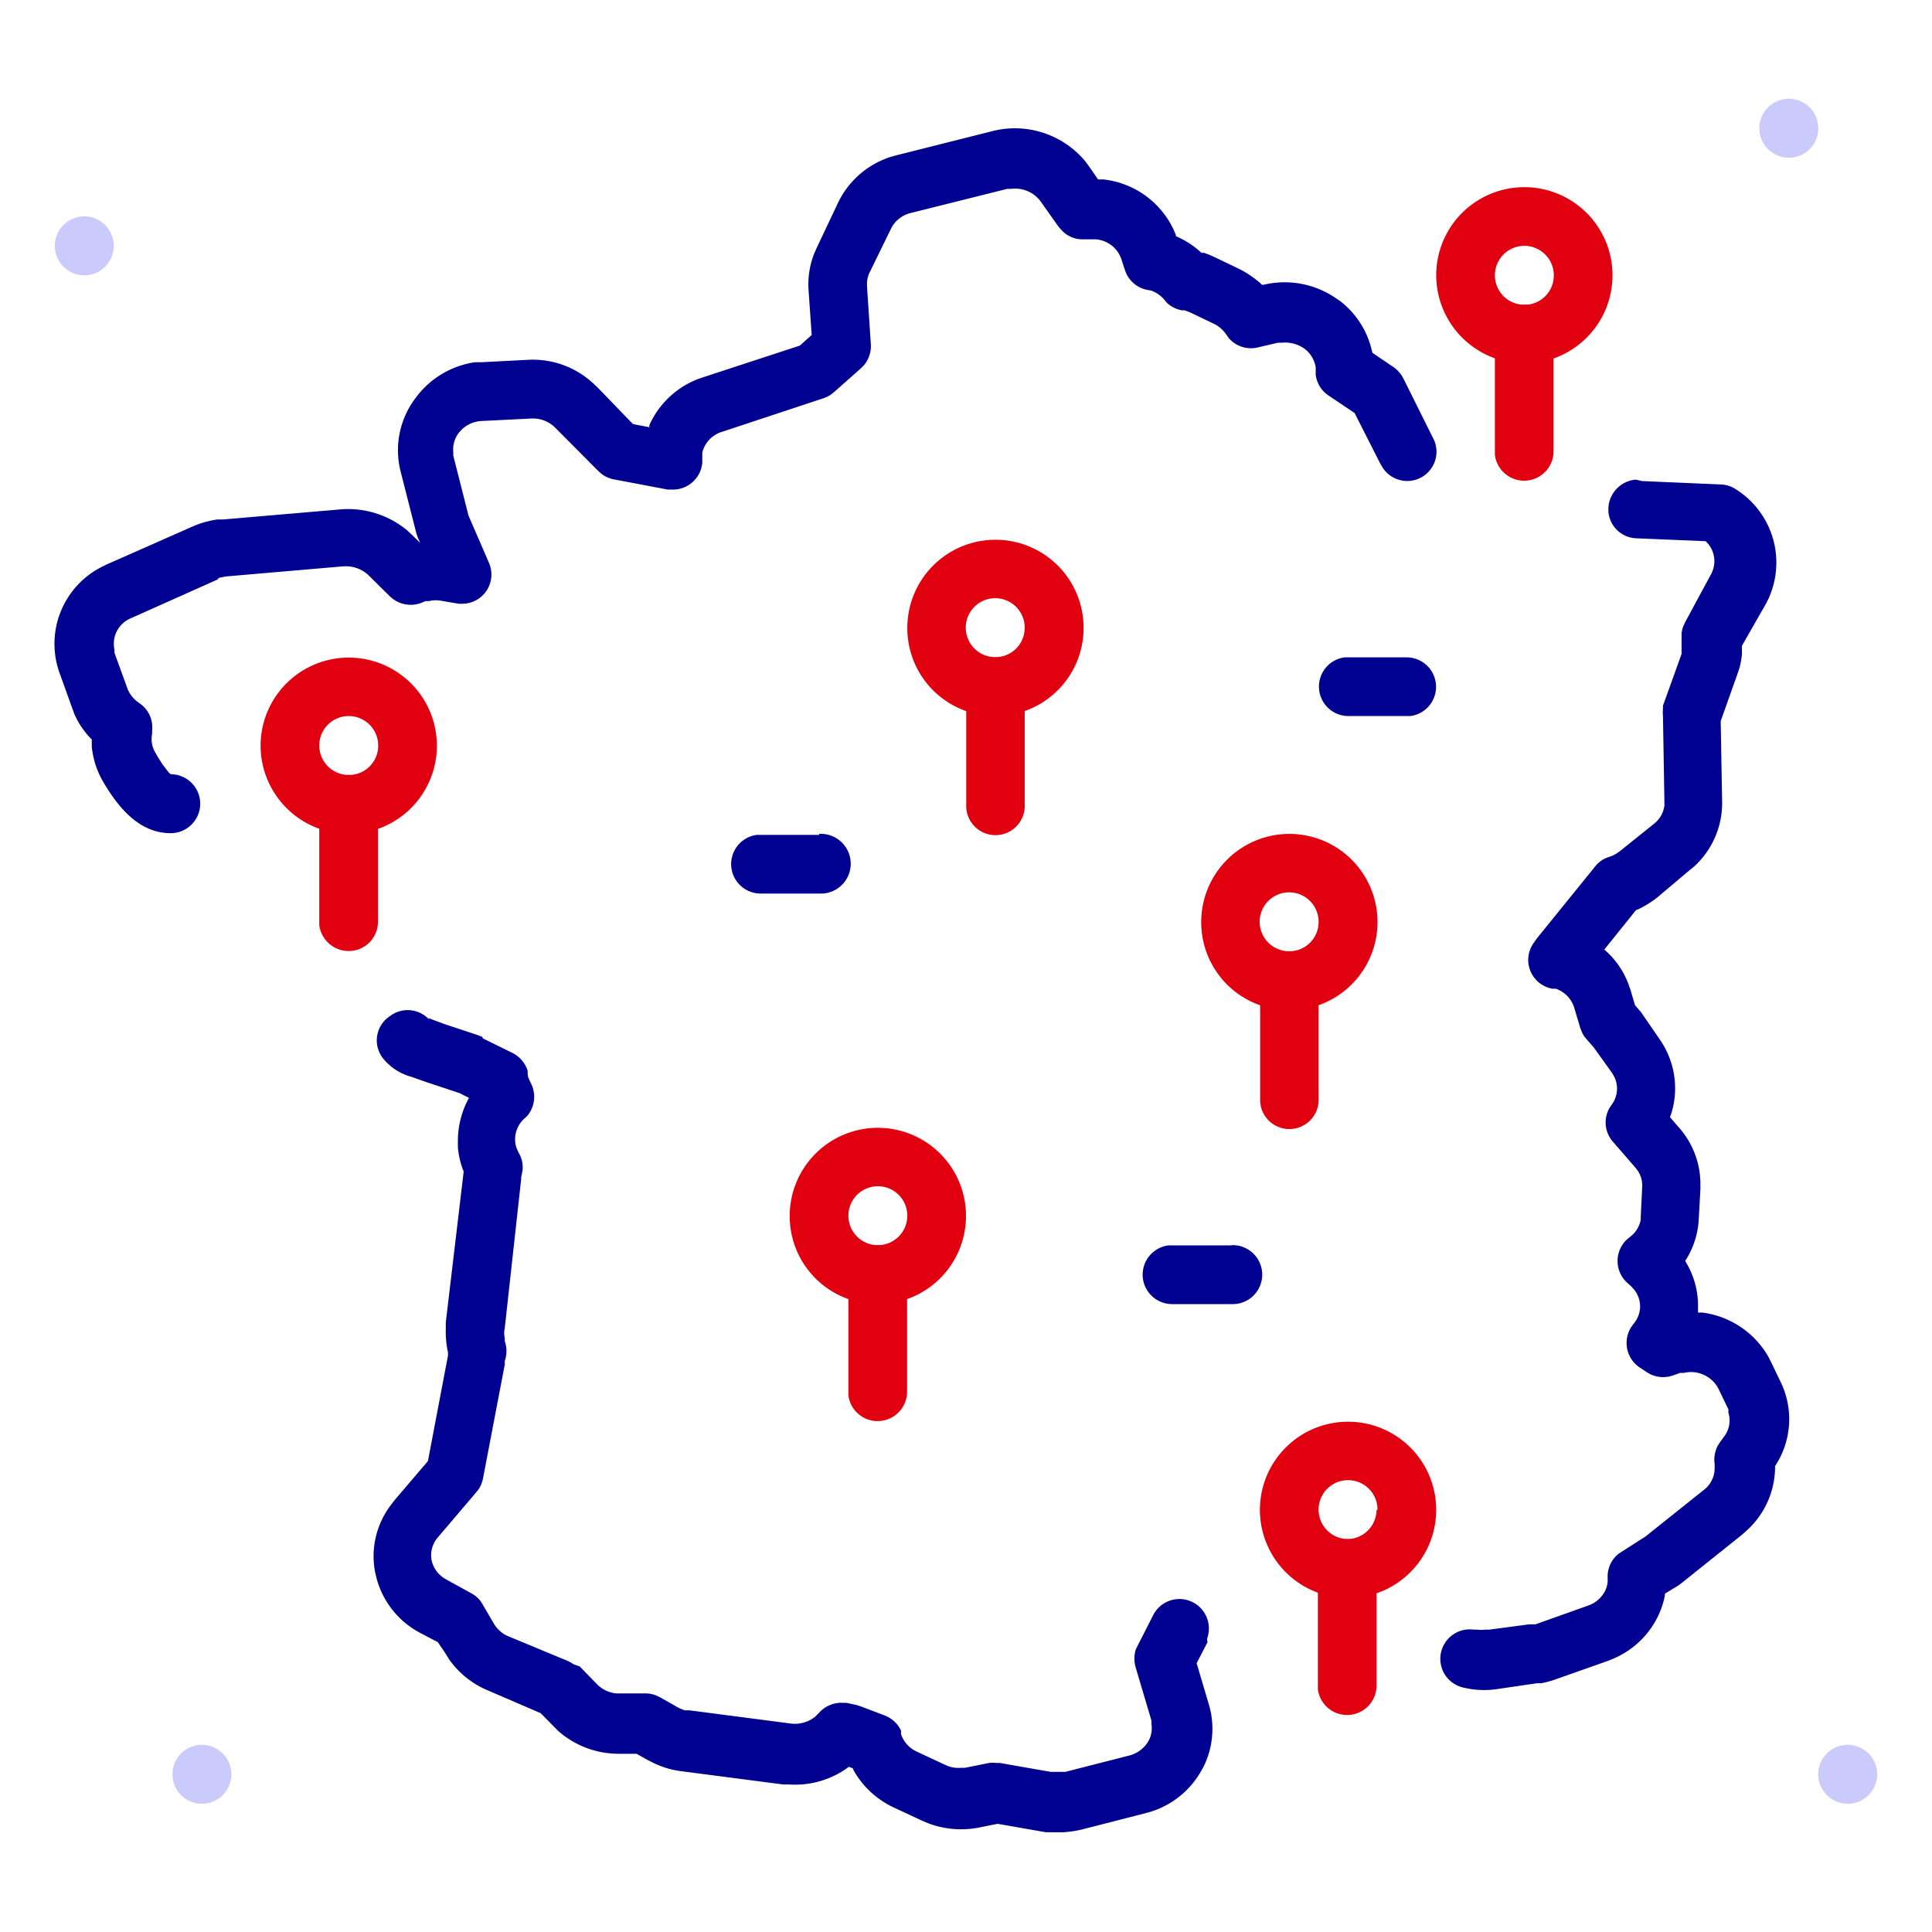 <svg xmlns="http://www.w3.org/2000/svg" width="80" height="80" viewBox="0 0 80 80"><g id="Calque_5" data-name="Calque 5"><rect width="80" height="80" style="fill:#fff;opacity:0"/></g><g id="Calque_26" data-name="Calque 26"><path d="M77.51,75.69a1.22,1.22,0,1,1,1.22-1.22A1.22,1.22,0,0,1,77.51,75.69Z" transform="translate(-1 -1)" style="fill:#cacafb;fill-rule:evenodd"/><path d="M75.08,7.53a1.22,1.22,0,1,1,1.21-1.21A1.21,1.21,0,0,1,75.08,7.53Z" transform="translate(-1 -1)" style="fill:#cacafb;fill-rule:evenodd"/><path d="M9.36,75.69a1.22,1.22,0,1,1,1.22-1.22A1.22,1.22,0,0,1,9.36,75.69Z" transform="translate(-1 -1)" style="fill:#cacafb;fill-rule:evenodd"/><path d="M4.49,12.4a1.22,1.22,0,1,1,1.22-1.21A1.22,1.22,0,0,1,4.49,12.4Z" transform="translate(-1 -1)" style="fill:#cacafb;fill-rule:evenodd"/><path d="M11.79,31.87a3.65,3.65,0,1,1,3.65,3.66A3.66,3.66,0,0,1,11.79,31.87Zm4.87,0a1.22,1.22,0,1,0-1.22,1.22A1.21,1.21,0,0,0,16.66,31.87Z" transform="translate(-1 -1)" style="fill:#e1000f;fill-rule:evenodd"/><path d="M15.44,33.09a1.21,1.21,0,0,1,1.21,1.08v5a1.21,1.21,0,0,1-1.22,1.21,1.23,1.23,0,0,1-1.21-1.07v-5A1.22,1.22,0,0,1,15.44,33.09Z" transform="translate(-1 -1)" style="fill:#e1000f"/><path d="M38.57,27a3.65,3.65,0,1,1,3.65,3.65A3.64,3.64,0,0,1,38.57,27Zm4.86,0a1.22,1.22,0,1,0-1.21,1.21A1.21,1.21,0,0,0,43.43,27Z" transform="translate(-1 -1)" style="fill:#e1000f;fill-rule:evenodd"/><path d="M42.22,28.22a1.22,1.22,0,0,1,1.21,1.08v5a1.21,1.21,0,0,1-2.42.14v-5A1.22,1.22,0,0,1,42.22,28.22Z" transform="translate(-1 -1)" style="fill:#e1000f"/><path d="M60.47,12.4a3.65,3.65,0,1,1,3.65,3.65A3.66,3.66,0,0,1,60.47,12.4Zm4.87,0a1.22,1.22,0,1,0-1.22,1.22A1.21,1.21,0,0,0,65.34,12.4Z" transform="translate(-1 -1)" style="fill:#e1000f;fill-rule:evenodd"/><path d="M64.12,13.62a1.21,1.21,0,0,1,1.21,1.07v5a1.22,1.22,0,0,1-2.43.15v-5A1.21,1.21,0,0,1,64.12,13.62Z" transform="translate(-1 -1)" style="fill:#e1000f"/><path d="M50.74,39.18a3.65,3.65,0,1,1,3.65,3.65A3.64,3.64,0,0,1,50.74,39.18Zm4.86,0a1.22,1.22,0,1,0-1.21,1.21A1.21,1.21,0,0,0,55.6,39.18Z" transform="translate(-1 -1)" style="fill:#e1000f;fill-rule:evenodd"/><path d="M54.39,40.39a1.22,1.22,0,0,1,1.21,1.08v5a1.21,1.21,0,0,1-2.42.14v-5A1.22,1.22,0,0,1,54.39,40.39Z" transform="translate(-1 -1)" style="fill:#e1000f"/><path d="M33.7,51.35A3.65,3.65,0,1,1,37.35,55,3.64,3.64,0,0,1,33.7,51.35Zm4.87,0a1.22,1.22,0,1,0-1.22,1.21A1.22,1.22,0,0,0,38.57,51.35Z" transform="translate(-1 -1)" style="fill:#e1000f;fill-rule:evenodd"/><path d="M37.35,52.56a1.22,1.22,0,0,1,1.21,1.08v5a1.22,1.22,0,0,1-2.43.14v-5A1.22,1.22,0,0,1,37.35,52.56Z" transform="translate(-1 -1)" style="fill:#e1000f"/><path d="M53.17,63.52a3.65,3.65,0,1,1,3.65,3.65A3.65,3.65,0,0,1,53.17,63.52Zm4.87,0a1.22,1.22,0,1,0-1.22,1.21A1.22,1.22,0,0,0,58,63.52Z" transform="translate(-1 -1)" style="fill:#e1000f;fill-rule:evenodd"/><path d="M56.82,64.73A1.21,1.21,0,0,1,58,65.81v5a1.22,1.22,0,0,1-2.43.14V66A1.22,1.22,0,0,1,56.82,64.73Z" transform="translate(-1 -1)" style="fill:#e1000f"/><path d="M69,20.92l3.25.14a1.19,1.19,0,0,1,.58.17,3.59,3.59,0,0,1,1.4,4.56l-.1.2-1,1.75,0,.35a3.66,3.66,0,0,1-.1.56l-.09.27-.69,1.94.06,3.34a3.56,3.56,0,0,1-1.17,2.69L71,37,69.6,38.18a4.37,4.37,0,0,1-.72.45l-.14.06-1.31,1.63.08.07a3.46,3.46,0,0,1,.92,1.36l.08.22.19.65.25.29.79,1.15a3.54,3.54,0,0,1,.48,3l-.07.2.39.45A3.52,3.52,0,0,1,71.41,50v.25l-.07,1.25a3.45,3.45,0,0,1-.49,1.6l-.07.11.09.16a3.46,3.46,0,0,1,.44,1.78v.2l.18,0a3.7,3.7,0,0,1,2.74,1.84l.1.2.41.85a3.52,3.52,0,0,1-.24,3.47l0,0v.15A3.56,3.56,0,0,1,73.3,64.4l-.18.16-2.5,2-.12.09-.56.34v.08a4.26,4.26,0,0,1-.15.54l-.11.26a3.63,3.63,0,0,1-1.87,1.81l-.22.09-2.21.78a4,4,0,0,1-.56.15l-.18,0L63,70.94a3.67,3.67,0,0,1-1.4-.06,1.22,1.22,0,0,1,.43-2.4l.14,0a1.24,1.24,0,0,0,.33,0l.17,0,1.65-.22.16,0,.1,0,2.19-.78a1.23,1.23,0,0,0,.7-.62,1,1,0,0,0,.1-.38v-.14a1.2,1.2,0,0,1,.45-1l.12-.08,1-.64,2.43-1.94a1.13,1.13,0,0,0,.43-.9v-.15a1.27,1.27,0,0,1,.13-.77l.09-.14.16-.22a1.09,1.09,0,0,0,.19-1l0-.14-.41-.85a1.28,1.28,0,0,0-1.44-.66l-.15,0-.31.11a1.24,1.24,0,0,1-.93-.06l-.14-.08-.3-.2a1.22,1.22,0,0,1-.33-1.69l.08-.11a1.15,1.15,0,0,0,.27-.63,1.12,1.12,0,0,0-.27-.82l-.1-.11-.18-.16a1.22,1.22,0,0,1,0-1.77l.12-.1a1.18,1.18,0,0,0,.46-.72l0-.14L69,50.14a1.09,1.09,0,0,0-.19-.67l-.09-.12-.93-1.07a1.21,1.21,0,0,1-.14-1.41l.08-.12a1.11,1.11,0,0,0,.11-1.17l-.08-.14L67,44.38,66.67,44a1,1,0,0,1-.17-.27l-.06-.15-.26-.87a1.21,1.21,0,0,0-.76-.77l-.14,0A1.21,1.21,0,0,1,64.54,40l.08-.12,2.43-3a1.17,1.17,0,0,1,.45-.35l.14-.05a1.38,1.38,0,0,0,.3-.14l.13-.09,1.42-1.14a1.16,1.16,0,0,0,.43-.75v-.15l-.06-3.56a1.43,1.43,0,0,1,0-.29l0-.14.77-2.14,0-.12,0-.13,0-.6a1.25,1.25,0,0,1,.08-.32l.07-.15,1.08-2a1.13,1.13,0,0,0-.12-1.23l-.11-.12-2.87-.12a1.2,1.2,0,0,1-1.16-1.12v-.14a1.24,1.24,0,0,1,1.13-1.17Z" transform="translate(-1 -1)" style="fill:#000091;fill-rule:evenodd"/><path d="M42.13,6.42a3.79,3.79,0,0,1,3.81,1.26l.14.19.39.56.22,0a3.65,3.65,0,0,1,3,2.3l0,.05a3.59,3.59,0,0,1,1.06.69l.05,0,.06,0,.24.09.22.1,1,.48a4.19,4.19,0,0,1,.86.58l.07.07.08,0a3.75,3.75,0,0,1,2.93.52l.21.14a3.61,3.61,0,0,1,1.29,1.89l.07.27.87.59a1.29,1.29,0,0,1,.33.33l.08.14,1.21,2.43a1.21,1.21,0,0,1-2.1,1.21l-.07-.12L57.09,18.1,56,17.37a1.21,1.21,0,0,1-.52-.86l0-.3a1.19,1.19,0,0,0-.45-.76,1.38,1.38,0,0,0-.94-.26l-.17,0-.81.19A1.22,1.22,0,0,1,51.88,15l-.09-.13a1.45,1.45,0,0,0-.39-.39l-.13-.07-1-.48-.22-.08-.11,0a1.23,1.23,0,0,1-.63-.32l-.09-.11a1.29,1.29,0,0,0-.56-.39L48.49,13a1.21,1.21,0,0,1-.86-.69l-.05-.13-.14-.43a1.22,1.22,0,0,0-1.06-.84h-.54a1.17,1.17,0,0,1-.9-.4l-.1-.11-.75-1.06a1.31,1.31,0,0,0-1.22-.52l-.16,0-4,1a1.25,1.25,0,0,0-.75.53l-.07.13L37,12.3a1.12,1.12,0,0,0-.1.4v.14l.16,2.42a1.23,1.23,0,0,1-.3.88l-.11.11-1.13,1a1.27,1.27,0,0,1-.27.18l-.15.06L30.9,18.88a1.2,1.2,0,0,0-.82.86l0,.15,0,.27a1.22,1.22,0,0,1-1.3,1.11l-.14,0-2.22-.42a1.22,1.22,0,0,1-.54-.25l-.11-.1L24,18.72a1.31,1.31,0,0,0-.85-.39H23l-2,.1a1.28,1.28,0,0,0-1,.49,1.12,1.12,0,0,0-.23.8l0,.15.63,2.48.84,1.94A1.21,1.21,0,0,1,20.16,26L20,26l-.66-.11a1.26,1.26,0,0,0-.58,0l-.14,0-.19.08a1.24,1.24,0,0,1-1.16-.17l-.12-.1-.9-.89a1.37,1.37,0,0,0-.86-.36h-.17l-4.87.42-.29.06L10,25,6.42,26.6a1.14,1.14,0,0,0-.68,1.3l0,.13.54,1.49a1.27,1.27,0,0,0,.35.49l.13.1a1.2,1.2,0,0,1,.54,1.12l0,.15a1.1,1.1,0,0,0,.16.83l.09.16.16.25.08.11.13.17L8,33l.07.06a.06.06,0,0,0,0,0,1.22,1.22,0,0,1,0,2.44c-1.13,0-2-.78-2.77-2.08a3.55,3.55,0,0,1-.5-1.51l0-.29h0a3.45,3.45,0,0,1-.72-1.05L4,30.35l-.54-1.5a3.57,3.57,0,0,1,1.74-4.37l.2-.1L9,22.79a4,4,0,0,1,1-.28l.24,0,4.89-.42a3.83,3.83,0,0,1,2.74.88l.18.17.35.34-.1-.22-.06-.18-.66-2.59a3.58,3.58,0,0,1,.62-3A3.72,3.72,0,0,1,20.66,16l.25,0,1.94-.1a3.67,3.67,0,0,1,2.74,1l.18.17,1.44,1.49.68.13,0-.09a3.65,3.65,0,0,1,2-1.9l.23-.08,4-1.31.49-.44L34.48,13a3.48,3.48,0,0,1,.23-1.49l.1-.23.88-1.86A3.65,3.65,0,0,1,37.87,7.5l.25-.07Z" transform="translate(-1 -1)" style="fill:#000091;fill-rule:evenodd"/><path d="M17.14,43.08a1.21,1.21,0,0,1,1.7.22l-.11-.15.23.09.49.18,1.3.43.21.08L21,44l1.22.6a1.25,1.25,0,0,1,.63.74l0,.14a.73.73,0,0,0,.07.24l.05.11a1.23,1.23,0,0,1-.14,1.38l-.11.1a1.16,1.16,0,0,0-.39.89,1,1,0,0,0,.09.41l.06.13a1.15,1.15,0,0,1,.15.77l-.05.24v.08L21.9,56a.9.9,0,0,0,0,.4l0,.13a1.25,1.25,0,0,1,0,.83l0,.08v.07l-.9,4.71a1.33,1.33,0,0,1-.17.43l-.1.13-1.6,1.88a1.13,1.13,0,0,0-.26.94,1.18,1.18,0,0,0,.49.73l.13.08,1,.55a1.23,1.23,0,0,1,.41.34l.07.11.49.84a1.35,1.35,0,0,0,.45.44l.15.07,2.41,1a1.64,1.64,0,0,1,.29.16L25,70l.72.74a1.31,1.31,0,0,0,.78.38h1.23a1.17,1.17,0,0,1,.45.09l.15.07.72.41a1.69,1.69,0,0,0,.31.13l.18,0,4.22.55a1.34,1.34,0,0,0,1-.29l.07-.07.07-.07a1.24,1.24,0,0,1,1-.43l.15,0,.41.09.19.06,1,.38a1.25,1.25,0,0,1,.66.62l0,.15a1.23,1.23,0,0,0,.52.65l.13.07,1.18.55a1.24,1.24,0,0,0,.66.12l.16,0,1-.2a1.37,1.37,0,0,1,.29,0l.15,0,2.11.37.27,0,.23,0,.1,0,2.66-.68a1.29,1.29,0,0,0,.77-.57,1.08,1.08,0,0,0,.14-.72l0-.15-.65-2.19a1.31,1.31,0,0,1,0-.76l.07-.14.66-1.3a1.22,1.22,0,0,1,2.22,1L51,69l-.45.87.51,1.72a3.54,3.54,0,0,1-.23,2.58l-.12.21a3.64,3.64,0,0,1-2,1.62l-.24.07-2.65.68a4.36,4.36,0,0,1-.8.12h-.24l-.47,0-2-.35-.8.16a3.85,3.85,0,0,1-2.07-.18l-.24-.1L38,75.84a3.7,3.7,0,0,1-1.64-1.51l-.05-.11-.16-.06a3.72,3.72,0,0,1-2.49.73l-.24,0-4.22-.55A3.62,3.62,0,0,1,28.06,74l-.26-.13-.44-.25h-.75a3.78,3.78,0,0,1-2.49-.94l-.18-.18-.55-.56L21.21,71a3.7,3.7,0,0,1-1.62-1.3l-.14-.23L19.13,69l-.74-.39a3.6,3.6,0,0,1-1.79-2.23l-.06-.24a3.5,3.5,0,0,1,.63-2.8l.15-.2,1.4-1.64.83-4.37,0-.07,0-.06a4,4,0,0,1-.09-1l0-.25.74-6.24v0a3.48,3.48,0,0,1-.24-1l0-.26a3.7,3.7,0,0,1,.46-1.79l0,0-.4-.2-1.39-.46-.59-.21a2.26,2.26,0,0,1-1.15-.73A1.2,1.2,0,0,1,17.14,43.08Z" transform="translate(-1 -1)" style="fill:#000091;fill-rule:evenodd"/><path d="M34.92,35.53A1.21,1.21,0,0,1,35.06,38H32.48a1.22,1.22,0,0,1-.14-2.43h2.58Z" transform="translate(-1 -1)" style="fill:#000091;fill-rule:evenodd"/><path d="M59.25,28.22a1.22,1.22,0,0,1,.15,2.43H56.82a1.22,1.22,0,0,1-.14-2.43h2.57Z" transform="translate(-1 -1)" style="fill:#000091;fill-rule:evenodd"/><path d="M52,52.56A1.22,1.22,0,0,1,52.09,55H49.52a1.22,1.22,0,0,1-.14-2.43H52Z" transform="translate(-1 -1)" style="fill:#000091;fill-rule:evenodd"/></g></svg>